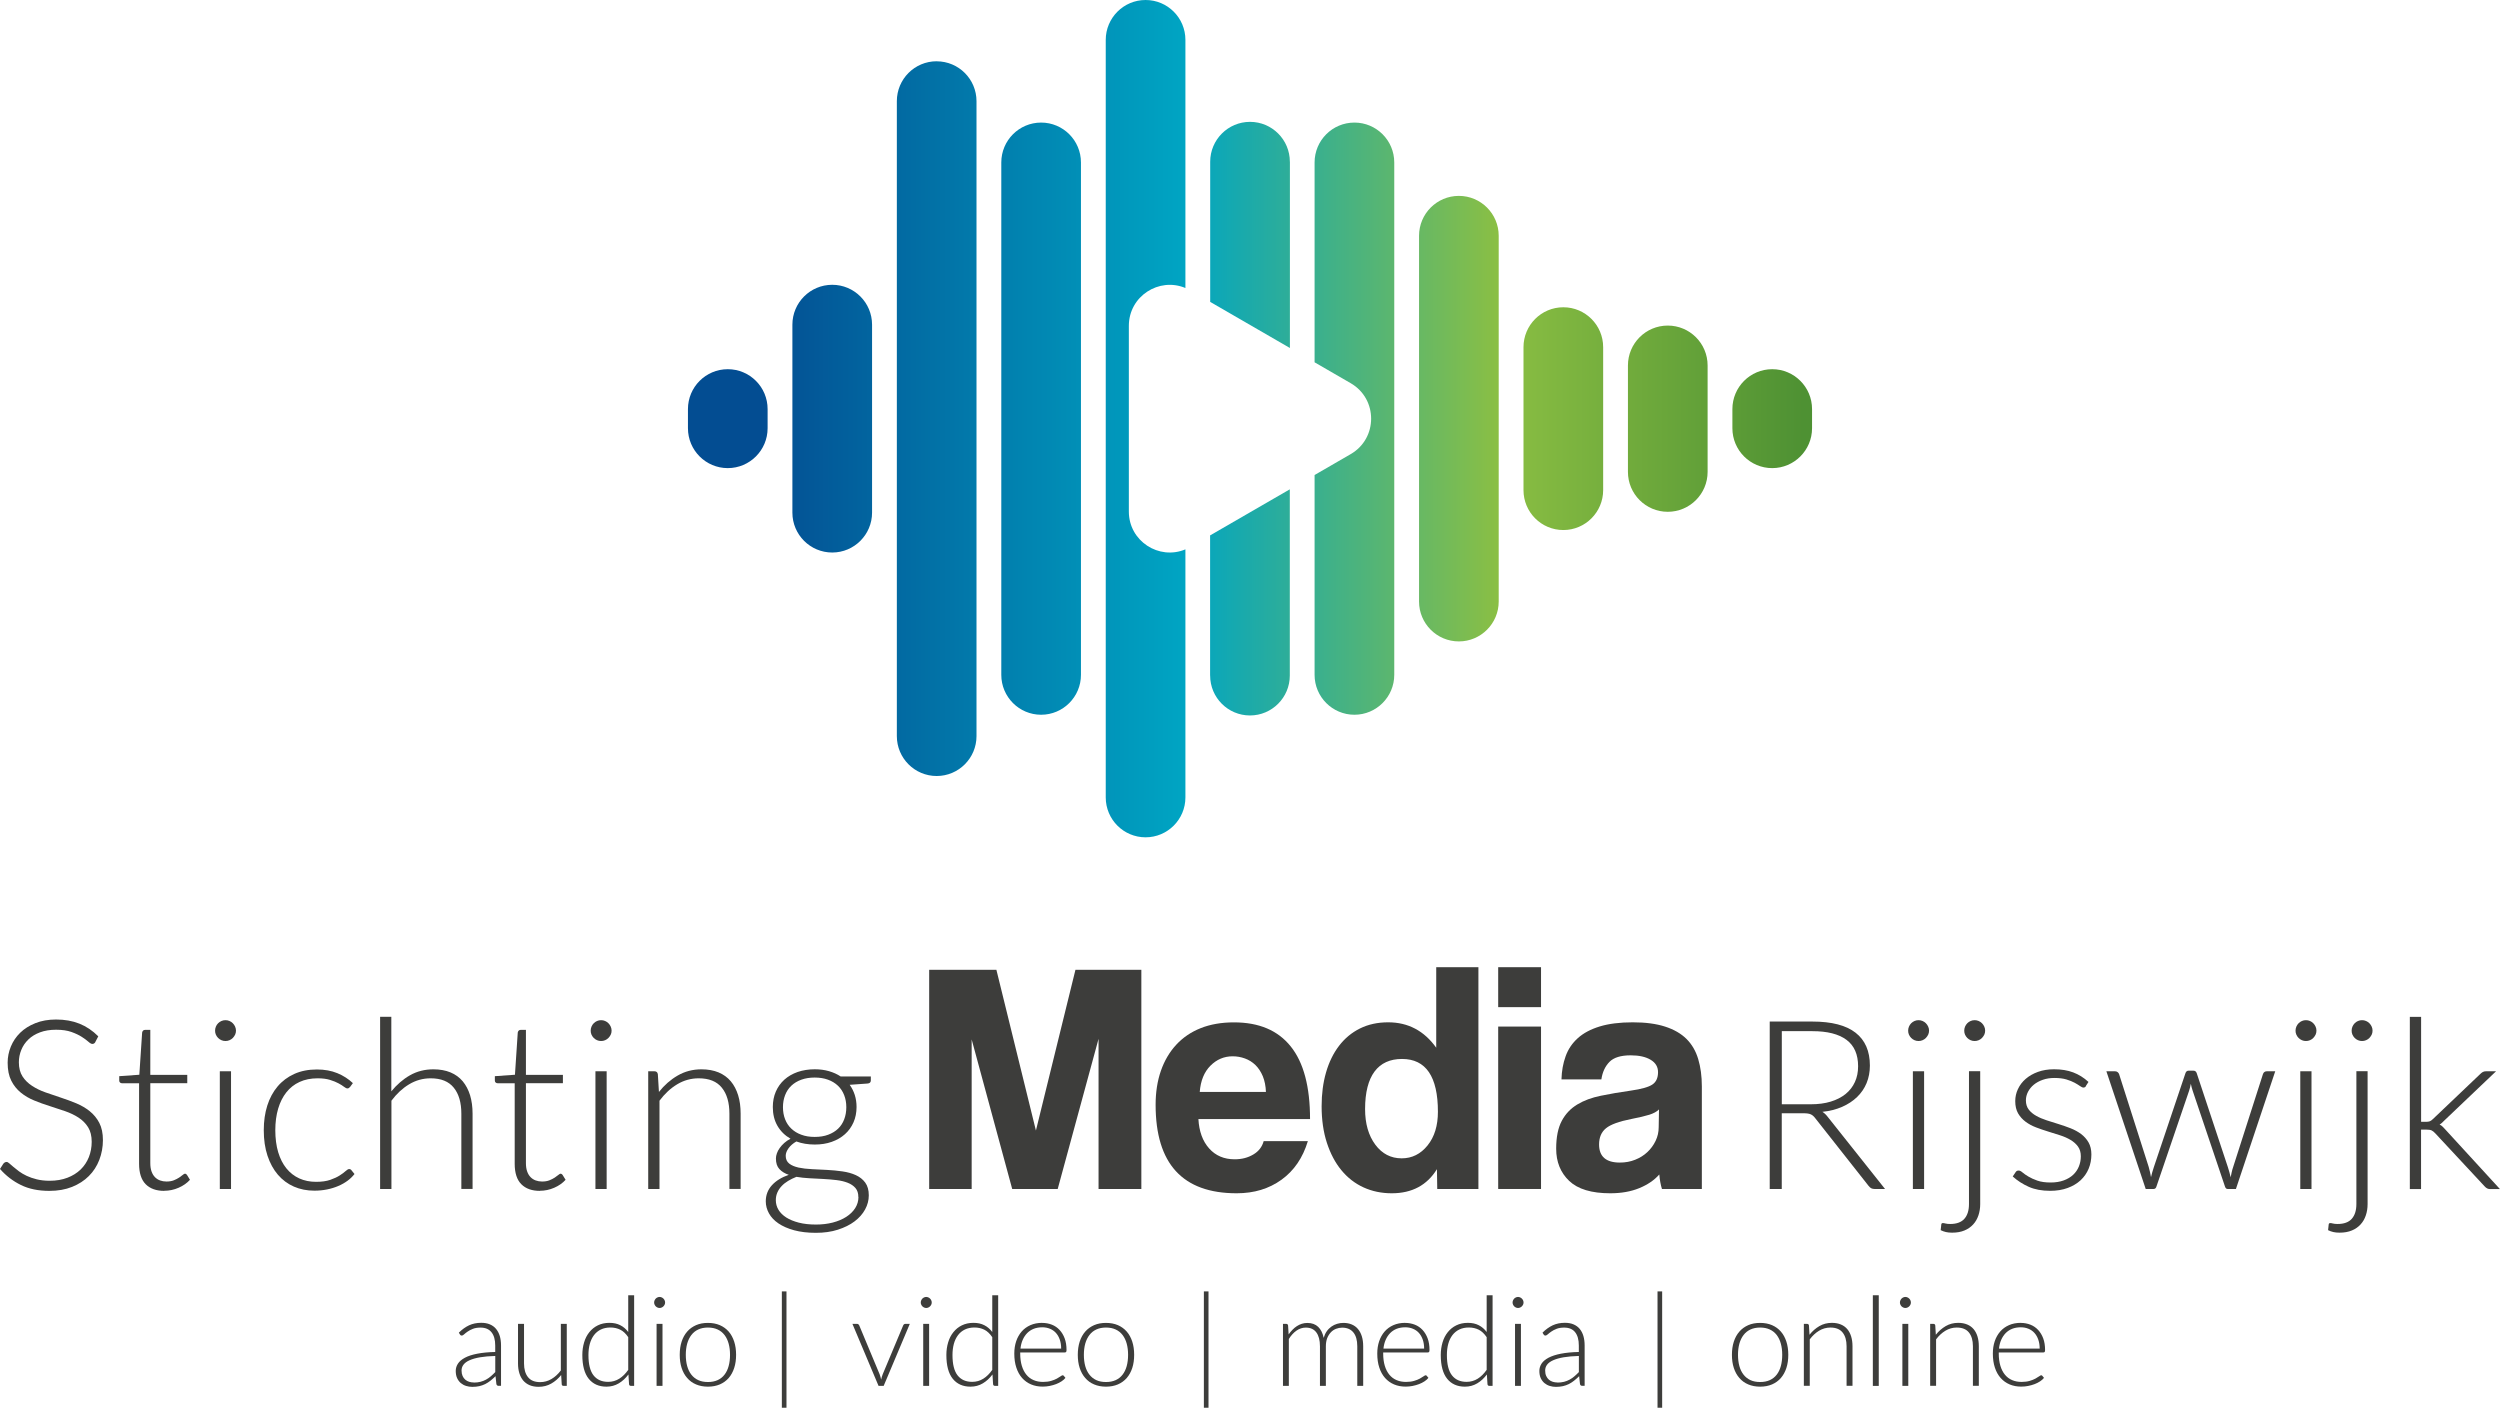 <?xml version="1.0"?>
<svg xmlns="http://www.w3.org/2000/svg" width="206" height="116" viewBox="0 0 206 116" fill="none">
<g clip-path="url(#clip0_2121_141)">
<path d="M68.576 23.467C66.76 23.467 65.293 24.94 65.293 26.755V42.24C65.293 44.058 66.764 45.528 68.576 45.528C70.387 45.528 71.858 44.054 71.858 42.24V26.755C71.858 24.936 70.387 23.467 68.576 23.467Z" fill="url(#paint0_linear_2121_141)"/>
<path d="M85.789 10.1C83.973 10.1 82.507 11.573 82.507 13.388V55.607C82.507 57.425 83.978 58.895 85.789 58.895C87.6 58.895 89.071 57.421 89.071 55.607V13.388C89.071 11.569 87.6 10.1 85.789 10.1Z" fill="url(#paint1_linear_2121_141)"/>
<path d="M99.716 55.666C99.716 57.484 101.187 58.954 102.998 58.954C104.809 58.954 106.28 57.48 106.28 55.666V40.32L99.712 44.117V55.666H99.716Z" fill="url(#paint2_linear_2121_141)"/>
<path d="M106.284 13.329C106.284 11.51 104.813 10.041 103.002 10.041C101.191 10.041 99.72 11.514 99.72 13.329V24.877L106.288 28.675V13.329H106.284Z" fill="url(#paint3_linear_2121_141)"/>
<path d="M93.017 42.151V26.848C93.017 24.402 95.509 22.819 97.678 23.732V3.288C97.678 1.469 96.207 0 94.395 0C92.584 0 91.113 1.474 91.113 3.288V65.707C91.113 67.525 92.584 68.995 94.395 68.995C96.207 68.995 97.678 67.521 97.678 65.707V45.267C95.509 46.18 93.017 44.597 93.017 42.151Z" fill="url(#paint4_linear_2121_141)"/>
<path d="M77.182 5.048C75.367 5.048 73.9 6.521 73.9 8.336V60.654C73.9 62.473 75.371 63.943 77.182 63.943C78.993 63.943 80.464 62.469 80.464 60.654V8.34C80.464 6.521 78.993 5.052 77.182 5.052V5.048Z" fill="url(#paint5_linear_2121_141)"/>
<path d="M111.605 10.1C109.789 10.1 108.322 11.573 108.322 13.388V29.854L111.298 31.576C113.542 32.872 113.542 36.122 111.298 37.419L108.322 39.141V55.607C108.322 57.425 109.793 58.895 111.605 58.895C113.416 58.895 114.887 57.421 114.887 55.607V13.388C114.887 11.569 113.416 10.1 111.605 10.1Z" fill="url(#paint6_linear_2121_141)"/>
<path d="M120.211 16.141C118.396 16.141 116.929 17.615 116.929 19.43V49.565C116.929 51.384 118.4 52.853 120.211 52.853C122.022 52.853 123.493 51.38 123.493 49.565V19.43C123.493 17.611 122.022 16.141 120.211 16.141Z" fill="url(#paint7_linear_2121_141)"/>
<path d="M128.818 25.319C127.002 25.319 125.536 26.793 125.536 28.607V40.387C125.536 42.206 127.007 43.675 128.818 43.675C130.629 43.675 132.1 42.202 132.1 40.387V28.607C132.1 26.789 130.629 25.319 128.818 25.319Z" fill="url(#paint8_linear_2121_141)"/>
<path d="M137.424 26.827C135.609 26.827 134.142 28.3 134.142 30.115V38.884C134.142 40.703 135.613 42.172 137.424 42.172C139.236 42.172 140.707 40.699 140.707 38.884V30.115C140.707 28.296 139.236 26.827 137.424 26.827Z" fill="url(#paint9_linear_2121_141)"/>
<path d="M146.031 30.422C144.216 30.422 142.749 31.895 142.749 33.71V35.285C142.749 37.103 144.22 38.573 146.031 38.573C147.842 38.573 149.313 37.099 149.313 35.285V33.71C149.313 31.891 147.842 30.422 146.031 30.422Z" fill="url(#paint10_linear_2121_141)"/>
<path d="M59.969 30.422C58.154 30.422 56.687 31.895 56.687 33.71V35.285C56.687 37.103 58.158 38.573 59.969 38.573C61.78 38.573 63.251 37.099 63.251 35.285V33.71C63.251 31.891 61.78 30.422 59.969 30.422Z" fill="url(#paint11_linear_2121_141)"/>
<path d="M7.863 85.856C7.804 85.965 7.72 86.02 7.611 86.02C7.527 86.02 7.417 85.961 7.283 85.839C7.148 85.717 6.968 85.587 6.741 85.439C6.514 85.292 6.228 85.157 5.888 85.035C5.547 84.913 5.123 84.85 4.623 84.85C4.123 84.85 3.681 84.921 3.299 85.064C2.917 85.208 2.597 85.401 2.341 85.65C2.084 85.898 1.887 86.184 1.757 86.508C1.622 86.833 1.555 87.174 1.555 87.531C1.555 87.999 1.656 88.386 1.853 88.694C2.051 89.001 2.311 89.258 2.639 89.472C2.967 89.687 3.333 89.868 3.744 90.011C4.156 90.159 4.581 90.302 5.018 90.445C5.455 90.588 5.875 90.744 6.291 90.916C6.703 91.089 7.073 91.304 7.396 91.565C7.72 91.826 7.985 92.146 8.182 92.525C8.38 92.904 8.481 93.379 8.481 93.944C8.481 94.508 8.38 95.067 8.182 95.577C7.985 96.086 7.699 96.533 7.321 96.907C6.942 97.286 6.484 97.581 5.938 97.8C5.392 98.019 4.77 98.128 4.068 98.128C3.16 98.128 2.379 97.968 1.723 97.644C1.067 97.324 0.492 96.882 0 96.322L0.273 95.893C0.353 95.796 0.441 95.745 0.546 95.745C0.605 95.745 0.681 95.783 0.769 95.863C0.857 95.943 0.971 96.036 1.101 96.15C1.231 96.263 1.387 96.385 1.568 96.52C1.748 96.655 1.963 96.777 2.202 96.891C2.442 97.004 2.719 97.101 3.03 97.177C3.341 97.253 3.694 97.295 4.093 97.295C4.64 97.295 5.127 97.21 5.556 97.046C5.984 96.882 6.346 96.655 6.644 96.368C6.938 96.082 7.165 95.741 7.321 95.35C7.476 94.958 7.556 94.537 7.556 94.087C7.556 93.598 7.455 93.198 7.258 92.882C7.06 92.567 6.8 92.306 6.472 92.091C6.148 91.88 5.778 91.704 5.367 91.561C4.955 91.417 4.53 91.278 4.093 91.139C3.656 91.005 3.232 90.849 2.82 90.681C2.408 90.512 2.038 90.297 1.715 90.032C1.391 89.767 1.126 89.443 0.929 89.047C0.731 88.656 0.63 88.163 0.63 87.569C0.63 87.106 0.719 86.664 0.895 86.235C1.072 85.805 1.328 85.427 1.664 85.098C2 84.77 2.421 84.504 2.917 84.307C3.412 84.109 3.98 84.008 4.618 84.008C5.333 84.008 5.976 84.121 6.543 84.349C7.111 84.576 7.632 84.925 8.098 85.393L7.863 85.843V85.856Z" fill="#3D3D3B"/>
<path d="M13.536 98.128C12.88 98.128 12.372 97.947 12.006 97.581C11.645 97.219 11.46 96.655 11.46 95.893V89.262H10.069C9.998 89.262 9.939 89.241 9.893 89.203C9.846 89.165 9.825 89.11 9.825 89.039V88.677L11.481 88.559L11.712 85.085C11.721 85.026 11.742 84.976 11.784 84.93C11.826 84.883 11.88 84.862 11.952 84.862H12.385V88.567H15.431V89.258H12.385V95.838C12.385 96.103 12.418 96.335 12.486 96.524C12.553 96.718 12.649 96.874 12.767 96.996C12.889 97.118 13.028 97.21 13.191 97.269C13.355 97.328 13.528 97.358 13.717 97.358C13.952 97.358 14.15 97.324 14.322 97.257C14.49 97.189 14.637 97.114 14.759 97.034C14.881 96.954 14.982 96.878 15.062 96.811C15.141 96.743 15.2 96.71 15.246 96.71C15.297 96.71 15.351 96.743 15.402 96.806L15.654 97.215C15.406 97.488 15.095 97.707 14.717 97.871C14.339 98.036 13.944 98.12 13.536 98.12V98.128Z" fill="#3D3D3B"/>
<path d="M19.445 84.93C19.445 85.048 19.419 85.157 19.373 85.258C19.323 85.359 19.26 85.448 19.184 85.528C19.104 85.608 19.016 85.666 18.911 85.713C18.806 85.759 18.697 85.78 18.579 85.78C18.461 85.78 18.352 85.759 18.247 85.713C18.142 85.666 18.054 85.608 17.974 85.528C17.894 85.448 17.835 85.359 17.789 85.258C17.743 85.157 17.722 85.048 17.722 84.93C17.722 84.812 17.743 84.702 17.789 84.593C17.835 84.483 17.894 84.395 17.974 84.315C18.054 84.235 18.142 84.176 18.247 84.13C18.352 84.084 18.461 84.062 18.579 84.062C18.697 84.062 18.806 84.084 18.911 84.13C19.016 84.176 19.104 84.235 19.184 84.315C19.264 84.395 19.327 84.488 19.373 84.593C19.419 84.698 19.445 84.812 19.445 84.93ZM19.037 88.272V97.972H18.113V88.272H19.037Z" fill="#3D3D3B"/>
<path d="M28.837 89.569C28.804 89.603 28.774 89.628 28.745 89.653C28.715 89.674 28.673 89.687 28.623 89.687C28.56 89.687 28.467 89.645 28.354 89.557C28.241 89.468 28.089 89.371 27.9 89.27C27.711 89.165 27.476 89.072 27.194 88.984C26.913 88.896 26.568 88.853 26.169 88.853C25.61 88.853 25.114 88.954 24.685 89.152C24.252 89.35 23.891 89.637 23.597 90.007C23.303 90.377 23.076 90.828 22.92 91.354C22.765 91.88 22.685 92.474 22.685 93.131C22.685 93.788 22.765 94.419 22.924 94.945C23.084 95.472 23.307 95.914 23.601 96.276C23.895 96.638 24.248 96.912 24.66 97.101C25.076 97.29 25.534 97.383 26.043 97.383C26.509 97.383 26.9 97.328 27.215 97.219C27.53 97.109 27.791 96.987 27.992 96.857C28.198 96.726 28.358 96.608 28.48 96.495C28.602 96.385 28.694 96.331 28.766 96.331C28.85 96.331 28.917 96.364 28.959 96.427L29.211 96.739C29.06 96.933 28.875 97.118 28.648 97.286C28.421 97.455 28.165 97.602 27.879 97.724C27.593 97.846 27.282 97.943 26.95 98.01C26.614 98.078 26.265 98.111 25.904 98.111C25.286 98.111 24.723 97.998 24.215 97.775C23.706 97.552 23.269 97.227 22.899 96.798C22.534 96.373 22.248 95.851 22.042 95.232C21.836 94.613 21.735 93.914 21.735 93.127C21.735 92.386 21.832 91.708 22.025 91.097C22.218 90.487 22.504 89.961 22.878 89.519C23.252 89.077 23.71 88.736 24.252 88.491C24.794 88.247 25.416 88.125 26.114 88.125C26.744 88.125 27.303 88.226 27.795 88.428C28.287 88.63 28.711 88.904 29.077 89.249L28.833 89.582L28.837 89.569Z" fill="#3D3D3B"/>
<path d="M31.321 97.972V83.785H32.245V89.927C32.695 89.376 33.204 88.933 33.779 88.605C34.355 88.277 34.998 88.112 35.712 88.112C36.246 88.112 36.713 88.197 37.12 88.365C37.524 88.534 37.86 88.778 38.129 89.098C38.394 89.418 38.595 89.801 38.734 90.247C38.868 90.698 38.94 91.203 38.94 91.767V97.968H38.015V91.767C38.015 90.858 37.809 90.142 37.393 89.628C36.977 89.11 36.343 88.853 35.486 88.853C34.851 88.853 34.258 89.018 33.712 89.346C33.166 89.674 32.682 90.125 32.254 90.698V97.972H31.329H31.321Z" fill="#3D3D3B"/>
<path d="M44.487 98.128C43.832 98.128 43.323 97.947 42.958 97.581C42.596 97.219 42.411 96.655 42.411 95.893V89.262H41.02C40.949 89.262 40.89 89.241 40.844 89.203C40.797 89.165 40.776 89.11 40.776 89.039V88.677L42.432 88.559L42.663 85.085C42.672 85.026 42.693 84.976 42.735 84.93C42.777 84.883 42.831 84.862 42.903 84.862H43.336V88.567H46.383V89.258H43.336V95.838C43.336 96.103 43.369 96.335 43.437 96.524C43.504 96.718 43.6 96.874 43.718 96.996C43.84 97.118 43.979 97.21 44.143 97.269C44.306 97.328 44.479 97.358 44.668 97.358C44.903 97.358 45.101 97.324 45.273 97.257C45.441 97.189 45.588 97.114 45.71 97.034C45.832 96.954 45.933 96.878 46.013 96.811C46.093 96.743 46.151 96.71 46.198 96.71C46.248 96.71 46.303 96.743 46.353 96.806L46.605 97.215C46.357 97.488 46.046 97.707 45.668 97.871C45.29 98.036 44.895 98.12 44.487 98.12V98.128Z" fill="#3D3D3B"/>
<path d="M50.396 84.93C50.396 85.048 50.371 85.157 50.324 85.258C50.274 85.359 50.211 85.448 50.135 85.528C50.055 85.608 49.967 85.666 49.862 85.713C49.757 85.759 49.648 85.78 49.53 85.78C49.412 85.78 49.303 85.759 49.198 85.713C49.093 85.666 49.005 85.608 48.925 85.528C48.845 85.448 48.786 85.359 48.74 85.258C48.694 85.157 48.673 85.048 48.673 84.93C48.673 84.812 48.694 84.702 48.74 84.593C48.786 84.483 48.845 84.395 48.925 84.315C49.005 84.235 49.093 84.176 49.198 84.13C49.303 84.084 49.412 84.062 49.53 84.062C49.648 84.062 49.757 84.084 49.862 84.13C49.967 84.176 50.055 84.235 50.135 84.315C50.215 84.395 50.278 84.488 50.324 84.593C50.371 84.698 50.396 84.812 50.396 84.93ZM49.988 88.272V97.972H49.064V88.272H49.988Z" fill="#3D3D3B"/>
<path d="M53.413 97.972V88.272H53.917C54.086 88.272 54.182 88.353 54.207 88.517L54.296 89.978C54.737 89.418 55.25 88.967 55.838 88.626C56.426 88.285 57.078 88.112 57.8 88.112C58.334 88.112 58.801 88.197 59.208 88.365C59.612 88.534 59.948 88.778 60.217 89.098C60.486 89.418 60.683 89.801 60.822 90.247C60.961 90.693 61.028 91.203 61.028 91.767V97.968H60.103V91.767C60.103 90.858 59.898 90.142 59.481 89.628C59.066 89.11 58.431 88.853 57.574 88.853C56.939 88.853 56.346 89.018 55.8 89.346C55.254 89.674 54.771 90.125 54.342 90.698V97.972H53.417H53.413Z" fill="#3D3D3B"/>
<path d="M67.134 88.108C67.554 88.108 67.945 88.159 68.307 88.264C68.668 88.369 68.987 88.513 69.273 88.702H71.757V89.022C71.757 89.186 71.664 89.27 71.484 89.283L70.013 89.388C70.194 89.637 70.332 89.914 70.433 90.222C70.53 90.529 70.58 90.862 70.58 91.211C70.58 91.678 70.496 92.104 70.328 92.483C70.16 92.862 69.925 93.19 69.622 93.459C69.32 93.729 68.958 93.939 68.538 94.087C68.118 94.238 67.647 94.31 67.138 94.31C66.579 94.31 66.075 94.225 65.621 94.057C65.348 94.213 65.134 94.398 64.978 94.613C64.823 94.828 64.743 95.034 64.743 95.236C64.743 95.514 64.84 95.728 65.033 95.88C65.226 96.032 65.487 96.137 65.806 96.209C66.126 96.276 66.495 96.322 66.907 96.339C67.319 96.36 67.739 96.381 68.164 96.402C68.588 96.423 69.008 96.465 69.42 96.524C69.832 96.583 70.198 96.684 70.521 96.832C70.841 96.979 71.101 97.181 71.295 97.446C71.488 97.712 71.589 98.061 71.589 98.495C71.589 98.899 71.488 99.286 71.286 99.656C71.085 100.027 70.794 100.355 70.416 100.642C70.038 100.928 69.576 101.155 69.038 101.328C68.5 101.501 67.895 101.585 67.227 101.585C66.558 101.585 65.949 101.513 65.436 101.374C64.924 101.235 64.495 101.046 64.146 100.81C63.797 100.574 63.537 100.296 63.365 99.985C63.192 99.673 63.1 99.341 63.1 98.991C63.1 98.478 63.268 98.036 63.604 97.665C63.94 97.295 64.407 97.008 64.995 96.806C64.671 96.697 64.411 96.537 64.222 96.331C64.029 96.124 63.936 95.834 63.936 95.463C63.936 95.329 63.961 95.185 64.016 95.034C64.066 94.886 64.146 94.735 64.251 94.592C64.356 94.449 64.478 94.305 64.625 94.179C64.772 94.049 64.941 93.931 65.138 93.83C64.676 93.564 64.319 93.211 64.062 92.769C63.806 92.327 63.68 91.809 63.68 91.219C63.68 90.752 63.764 90.327 63.928 89.948C64.092 89.569 64.327 89.241 64.629 88.967C64.932 88.694 65.298 88.483 65.726 88.331C66.155 88.184 66.63 88.108 67.147 88.108H67.134ZM70.727 98.629C70.727 98.322 70.647 98.078 70.488 97.892C70.328 97.707 70.118 97.564 69.849 97.459C69.58 97.354 69.277 97.282 68.929 97.24C68.58 97.198 68.218 97.168 67.84 97.147C67.462 97.126 67.08 97.109 66.697 97.088C66.315 97.067 65.957 97.029 65.626 96.971C65.378 97.067 65.151 97.181 64.941 97.307C64.73 97.434 64.55 97.577 64.403 97.737C64.251 97.897 64.138 98.069 64.054 98.263C63.97 98.457 63.928 98.663 63.928 98.89C63.928 99.177 63.999 99.442 64.146 99.686C64.293 99.93 64.508 100.141 64.789 100.322C65.071 100.499 65.415 100.642 65.827 100.747C66.235 100.852 66.706 100.903 67.239 100.903C67.731 100.903 68.193 100.848 68.618 100.739C69.042 100.629 69.412 100.473 69.727 100.271C70.042 100.069 70.29 99.829 70.467 99.551C70.643 99.273 70.736 98.966 70.736 98.633L70.727 98.629ZM67.134 93.682C67.55 93.682 67.92 93.624 68.244 93.501C68.567 93.379 68.84 93.215 69.063 93C69.286 92.786 69.45 92.529 69.563 92.23C69.677 91.931 69.736 91.598 69.736 91.236C69.736 90.874 69.677 90.537 69.559 90.239C69.441 89.936 69.273 89.679 69.046 89.464C68.819 89.249 68.55 89.085 68.227 88.967C67.907 88.849 67.542 88.79 67.13 88.79C66.718 88.79 66.353 88.849 66.029 88.967C65.705 89.085 65.432 89.249 65.205 89.464C64.978 89.679 64.81 89.936 64.693 90.239C64.575 90.542 64.516 90.874 64.516 91.236C64.516 91.598 64.575 91.931 64.693 92.23C64.81 92.529 64.978 92.786 65.205 93C65.432 93.215 65.701 93.383 66.029 93.501C66.353 93.624 66.718 93.682 67.13 93.682H67.134Z" fill="#3D3D3B"/>
<path d="M90.521 97.972V85.599L87.155 97.972H83.406L80.065 85.65V97.972H76.564V79.911H82.103L85.36 93.156L88.617 79.911H94.047V97.972H90.517H90.521Z" fill="#3D3D3B"/>
<path d="M98.749 92.209C98.804 93.224 99.098 94.032 99.632 94.63C100.165 95.228 100.867 95.526 101.737 95.526C102.317 95.526 102.826 95.396 103.271 95.131C103.717 94.87 103.998 94.499 104.128 94.028H107.768C107.352 95.404 106.629 96.465 105.595 97.21C104.561 97.956 103.334 98.326 101.901 98.326C97.451 98.326 95.223 95.897 95.223 91.038C95.223 90.007 95.366 89.072 95.656 88.239C95.946 87.405 96.366 86.689 96.917 86.092C97.468 85.494 98.144 85.035 98.938 84.719C99.733 84.403 100.649 84.243 101.678 84.243C103.742 84.243 105.301 84.904 106.36 86.231C107.419 87.553 107.948 89.548 107.948 92.213H98.745L98.749 92.209ZM104.313 89.978C104.296 89.489 104.208 89.056 104.057 88.685C103.901 88.315 103.7 88.007 103.448 87.759C103.195 87.515 102.905 87.334 102.578 87.216C102.25 87.098 101.918 87.039 101.573 87.039C100.867 87.039 100.258 87.296 99.741 87.814C99.224 88.331 98.93 89.051 98.859 89.978H104.317H104.313Z" fill="#3D3D3B"/>
<path d="M118.429 97.972L118.404 96.339C117.589 97.661 116.349 98.326 114.685 98.326C113.832 98.326 113.054 98.162 112.348 97.838C111.642 97.514 111.037 97.042 110.529 96.423C110.02 95.808 109.625 95.055 109.335 94.167C109.045 93.278 108.902 92.272 108.902 91.148C108.902 90.133 109.024 89.203 109.268 88.361C109.512 87.519 109.869 86.786 110.34 86.172C110.81 85.557 111.386 85.081 112.063 84.745C112.743 84.408 113.517 84.239 114.382 84.239C116.03 84.239 117.349 84.938 118.345 86.332V79.697H121.821V97.972H118.425H118.429ZM115.5 95.447C116.349 95.447 117.059 95.093 117.631 94.385C118.202 93.678 118.484 92.752 118.484 91.611C118.484 88.71 117.496 87.258 115.525 87.258C113.554 87.258 112.483 88.635 112.483 91.392C112.483 92.588 112.764 93.564 113.323 94.318C113.882 95.072 114.609 95.447 115.496 95.447H115.5Z" fill="#3D3D3B"/>
<path d="M123.451 82.989V79.697H126.981V82.989H123.451ZM123.451 97.972V84.589H126.981V97.972H123.451Z" fill="#3D3D3B"/>
<path d="M136.945 97.972C136.836 97.627 136.765 97.227 136.727 96.777C136.311 97.248 135.76 97.623 135.071 97.905C134.382 98.187 133.588 98.326 132.68 98.326C131.142 98.326 130.015 97.985 129.301 97.307C128.587 96.625 128.229 95.741 128.229 94.655C128.229 93.695 128.385 92.929 128.692 92.356C128.998 91.784 129.423 91.337 129.969 91.009C130.511 90.681 131.159 90.441 131.911 90.289C132.663 90.133 133.482 89.994 134.369 89.868C135.256 89.742 135.853 89.573 136.159 89.363C136.466 89.157 136.622 88.816 136.622 88.344C136.622 87.91 136.42 87.569 136.012 87.325C135.605 87.081 135.058 86.959 134.369 86.959C133.554 86.959 132.97 87.14 132.617 87.502C132.264 87.864 132.041 88.344 131.953 88.942H128.666C128.683 88.251 128.797 87.62 129.007 87.039C129.213 86.458 129.549 85.961 130.011 85.544C130.474 85.128 131.074 84.808 131.818 84.58C132.562 84.353 133.466 84.239 134.533 84.239C135.601 84.239 136.475 84.357 137.206 84.593C137.937 84.829 138.525 85.17 138.971 85.612C139.416 86.058 139.736 86.609 139.933 87.27C140.131 87.931 140.232 88.681 140.232 89.514V97.972H136.945ZM136.702 91.417C136.521 91.599 136.256 91.742 135.916 91.851C135.571 91.96 135.075 92.078 134.424 92.205C133.411 92.403 132.713 92.659 132.335 92.967C131.957 93.274 131.764 93.72 131.764 94.301C131.764 95.299 132.335 95.796 133.474 95.796C133.928 95.796 134.348 95.72 134.735 95.564C135.126 95.409 135.458 95.202 135.739 94.937C136.021 94.676 136.248 94.365 136.42 94.011C136.592 93.657 136.676 93.282 136.676 92.882L136.702 91.413V91.417Z" fill="#3D3D3B"/>
<path d="M146.817 91.733V97.972H145.825V84.176H149.338C150.927 84.176 152.116 84.483 152.902 85.098C153.688 85.713 154.079 86.614 154.079 87.805C154.079 88.331 153.986 88.811 153.806 89.249C153.625 89.683 153.364 90.066 153.024 90.394C152.683 90.723 152.272 90.992 151.793 91.203C151.313 91.413 150.771 91.552 150.166 91.615C150.322 91.712 150.46 91.843 150.586 92.007L155.327 97.972H154.461C154.356 97.972 154.268 97.951 154.192 97.914C154.117 97.876 154.045 97.808 153.974 97.72L149.565 92.125C149.456 91.982 149.338 91.88 149.208 91.822C149.082 91.763 148.884 91.733 148.62 91.733H146.821H146.817ZM146.817 90.992H149.212C149.822 90.992 150.368 90.921 150.851 90.773C151.334 90.626 151.742 90.415 152.078 90.146C152.415 89.872 152.667 89.544 152.843 89.161C153.02 88.778 153.108 88.344 153.108 87.864C153.108 86.883 152.789 86.155 152.146 85.679C151.503 85.203 150.57 84.968 149.343 84.968H146.821V90.992H146.817Z" fill="#3D3D3B"/>
<path d="M158.954 84.93C158.954 85.048 158.928 85.157 158.882 85.258C158.832 85.359 158.769 85.448 158.693 85.528C158.617 85.608 158.525 85.666 158.42 85.713C158.315 85.759 158.206 85.78 158.088 85.78C157.97 85.78 157.861 85.759 157.756 85.713C157.651 85.666 157.563 85.608 157.483 85.528C157.403 85.448 157.344 85.359 157.298 85.258C157.252 85.157 157.231 85.048 157.231 84.93C157.231 84.812 157.252 84.702 157.298 84.593C157.344 84.488 157.403 84.395 157.483 84.315C157.563 84.235 157.651 84.176 157.756 84.13C157.861 84.084 157.97 84.062 158.088 84.062C158.206 84.062 158.315 84.084 158.42 84.13C158.525 84.176 158.613 84.235 158.693 84.315C158.773 84.395 158.836 84.488 158.882 84.593C158.933 84.698 158.954 84.812 158.954 84.93ZM158.546 88.272V97.972H157.621V88.272H158.546Z" fill="#3D3D3B"/>
<path d="M163.169 88.272V99.215C163.169 99.551 163.118 99.863 163.022 100.149C162.925 100.435 162.782 100.684 162.589 100.894C162.395 101.105 162.156 101.273 161.87 101.391C161.58 101.513 161.244 101.572 160.853 101.572C160.664 101.572 160.496 101.555 160.349 101.522C160.202 101.488 160.055 101.437 159.912 101.366L159.962 100.898C159.971 100.818 160.013 100.781 160.097 100.781C160.147 100.781 160.223 100.793 160.315 100.818C160.408 100.844 160.538 100.856 160.698 100.856C161.223 100.856 161.614 100.713 161.866 100.427C162.118 100.141 162.244 99.737 162.244 99.21V88.268H163.169V88.272ZM163.576 84.93C163.576 85.048 163.551 85.157 163.505 85.258C163.454 85.359 163.391 85.448 163.316 85.528C163.24 85.608 163.148 85.666 163.043 85.713C162.937 85.759 162.828 85.78 162.711 85.78C162.593 85.78 162.484 85.759 162.379 85.713C162.273 85.666 162.185 85.608 162.105 85.528C162.026 85.448 161.967 85.359 161.92 85.258C161.874 85.157 161.853 85.048 161.853 84.93C161.853 84.812 161.874 84.702 161.92 84.593C161.967 84.488 162.026 84.395 162.105 84.315C162.185 84.235 162.273 84.176 162.379 84.13C162.484 84.084 162.593 84.062 162.711 84.062C162.828 84.062 162.937 84.084 163.043 84.13C163.148 84.176 163.236 84.235 163.316 84.315C163.396 84.395 163.459 84.488 163.505 84.593C163.555 84.698 163.576 84.812 163.576 84.93Z" fill="#3D3D3B"/>
<path d="M171.889 89.481C171.842 89.573 171.771 89.615 171.674 89.615C171.603 89.615 171.51 89.573 171.397 89.493C171.284 89.413 171.136 89.321 170.952 89.22C170.767 89.119 170.54 89.03 170.271 88.946C170.002 88.866 169.674 88.824 169.283 88.824C168.934 88.824 168.615 88.874 168.325 88.976C168.035 89.077 167.791 89.211 167.585 89.38C167.379 89.548 167.224 89.746 167.106 89.969C166.993 90.192 166.934 90.428 166.934 90.672C166.934 90.975 167.014 91.228 167.169 91.43C167.325 91.632 167.531 91.805 167.783 91.944C168.035 92.087 168.321 92.209 168.644 92.314C168.968 92.419 169.296 92.52 169.632 92.626C169.968 92.731 170.3 92.845 170.62 92.971C170.939 93.097 171.229 93.257 171.481 93.442C171.733 93.632 171.939 93.864 172.095 94.133C172.25 94.407 172.33 94.739 172.33 95.126C172.33 95.547 172.254 95.943 172.103 96.305C171.952 96.667 171.729 96.983 171.443 97.253C171.153 97.518 170.8 97.733 170.376 97.888C169.956 98.044 169.472 98.124 168.934 98.124C168.254 98.124 167.665 98.015 167.174 97.796C166.682 97.577 166.241 97.295 165.85 96.941L166.072 96.608C166.106 96.558 166.14 96.516 166.178 96.49C166.215 96.465 166.27 96.453 166.341 96.453C166.426 96.453 166.531 96.503 166.652 96.608C166.774 96.714 166.934 96.823 167.136 96.945C167.333 97.067 167.581 97.177 167.875 97.282C168.17 97.387 168.535 97.438 168.972 97.438C169.38 97.438 169.741 97.379 170.052 97.265C170.363 97.151 170.624 96.996 170.83 96.802C171.036 96.608 171.195 96.377 171.3 96.116C171.405 95.855 171.46 95.577 171.46 95.282C171.46 94.958 171.38 94.689 171.225 94.474C171.069 94.259 170.863 94.078 170.611 93.927C170.359 93.779 170.069 93.649 169.75 93.548C169.43 93.447 169.098 93.341 168.758 93.236C168.417 93.131 168.085 93.017 167.766 92.895C167.447 92.773 167.157 92.617 166.905 92.428C166.652 92.238 166.447 92.011 166.291 91.742C166.136 91.472 166.056 91.135 166.056 90.731C166.056 90.386 166.131 90.053 166.278 89.738C166.43 89.418 166.64 89.14 166.917 88.9C167.195 88.66 167.531 88.466 167.926 88.323C168.321 88.18 168.766 88.108 169.258 88.108C169.851 88.108 170.372 88.192 170.83 88.365C171.288 88.538 171.708 88.799 172.09 89.152L171.884 89.472L171.889 89.481Z" fill="#3D3D3B"/>
<path d="M173.561 88.272H174.271C174.364 88.272 174.435 88.298 174.494 88.344C174.553 88.395 174.591 88.445 174.612 88.504L177.054 96.158C177.1 96.309 177.133 96.453 177.163 96.587C177.188 96.722 177.213 96.861 177.243 96.996C177.276 96.861 177.31 96.722 177.348 96.587C177.386 96.453 177.432 96.309 177.482 96.158L180.079 88.437C180.126 88.293 180.214 88.222 180.352 88.222H180.731C180.874 88.222 180.966 88.293 181.012 88.437L183.572 96.158C183.668 96.453 183.748 96.735 183.807 97.008C183.832 96.874 183.861 96.735 183.891 96.596C183.92 96.457 183.962 96.309 184.013 96.162L186.467 88.508C186.517 88.353 186.631 88.272 186.799 88.272H187.48L184.24 97.972H183.559C183.454 97.972 183.382 97.905 183.336 97.766L180.68 89.889C180.647 89.792 180.617 89.695 180.592 89.599C180.567 89.502 180.542 89.405 180.525 89.304C180.504 89.401 180.483 89.498 180.462 89.599C180.441 89.695 180.411 89.792 180.378 89.889L177.692 97.766C177.654 97.901 177.575 97.972 177.457 97.972H176.806L173.565 88.272H173.561Z" fill="#3D3D3B"/>
<path d="M190.875 84.93C190.875 85.048 190.85 85.157 190.804 85.258C190.754 85.359 190.69 85.448 190.615 85.528C190.539 85.608 190.447 85.666 190.342 85.713C190.237 85.759 190.127 85.78 190.01 85.78C189.892 85.78 189.783 85.759 189.678 85.713C189.573 85.666 189.484 85.608 189.405 85.528C189.325 85.448 189.266 85.359 189.22 85.258C189.173 85.157 189.152 85.048 189.152 84.93C189.152 84.812 189.173 84.702 189.22 84.593C189.266 84.488 189.325 84.395 189.405 84.315C189.484 84.235 189.573 84.176 189.678 84.13C189.783 84.084 189.892 84.062 190.01 84.062C190.127 84.062 190.237 84.084 190.342 84.13C190.447 84.176 190.535 84.235 190.615 84.315C190.695 84.395 190.758 84.488 190.804 84.593C190.854 84.698 190.875 84.812 190.875 84.93ZM190.468 88.272V97.972H189.543V88.272H190.468Z" fill="#3D3D3B"/>
<path d="M195.09 88.272V99.215C195.09 99.551 195.04 99.863 194.943 100.149C194.847 100.435 194.704 100.684 194.511 100.894C194.317 101.105 194.078 101.273 193.792 101.391C193.502 101.513 193.166 101.572 192.775 101.572C192.586 101.572 192.418 101.555 192.271 101.522C192.124 101.488 191.976 101.437 191.834 101.366L191.884 100.898C191.892 100.818 191.934 100.781 192.018 100.781C192.069 100.781 192.145 100.793 192.237 100.818C192.329 100.844 192.46 100.856 192.619 100.856C193.145 100.856 193.536 100.713 193.788 100.427C194.04 100.141 194.166 99.737 194.166 99.21V88.268H195.09V88.272ZM195.498 84.93C195.498 85.048 195.473 85.157 195.427 85.258C195.376 85.359 195.313 85.448 195.238 85.528C195.162 85.608 195.069 85.666 194.964 85.713C194.859 85.759 194.75 85.78 194.632 85.78C194.515 85.78 194.405 85.759 194.3 85.713C194.195 85.666 194.107 85.608 194.027 85.528C193.947 85.448 193.889 85.359 193.842 85.258C193.796 85.157 193.775 85.048 193.775 84.93C193.775 84.812 193.796 84.702 193.842 84.593C193.889 84.488 193.947 84.395 194.027 84.315C194.107 84.235 194.195 84.176 194.3 84.13C194.405 84.084 194.515 84.062 194.632 84.062C194.75 84.062 194.859 84.084 194.964 84.13C195.069 84.176 195.158 84.235 195.238 84.315C195.317 84.395 195.38 84.488 195.427 84.593C195.477 84.698 195.498 84.812 195.498 84.93Z" fill="#3D3D3B"/>
<path d="M199.499 83.789V92.436H199.944C200.037 92.436 200.121 92.424 200.201 92.398C200.28 92.373 200.373 92.31 200.47 92.213L204.353 88.517C204.424 88.445 204.496 88.386 204.571 88.34C204.647 88.293 204.743 88.272 204.857 88.272H205.676L201.403 92.339C201.339 92.403 201.276 92.466 201.218 92.52C201.159 92.575 201.096 92.621 201.024 92.664C201.129 92.714 201.218 92.777 201.285 92.849C201.356 92.92 201.432 93 201.508 93.085L205.996 97.981H205.189C205.096 97.981 205.017 97.964 204.945 97.926C204.874 97.892 204.802 97.834 204.731 97.754L200.663 93.383C200.554 93.266 200.453 93.186 200.36 93.144C200.268 93.101 200.125 93.08 199.932 93.08H199.495V97.977H198.57V83.789H199.495H199.499Z" fill="#3D3D3B"/>
<path d="M41.092 114.194C40.991 114.194 40.928 114.148 40.903 114.051L40.831 113.398C40.692 113.533 40.554 113.659 40.415 113.769C40.276 113.878 40.133 113.971 39.982 114.047C39.831 114.122 39.671 114.177 39.495 114.219C39.322 114.257 39.129 114.278 38.919 114.278C38.747 114.278 38.574 114.253 38.41 114.202C38.246 114.152 38.099 114.072 37.973 113.967C37.847 113.861 37.746 113.727 37.667 113.558C37.591 113.394 37.553 113.192 37.553 112.96C37.553 112.746 37.616 112.544 37.738 112.358C37.86 112.173 38.053 112.013 38.314 111.874C38.574 111.735 38.91 111.626 39.322 111.546C39.734 111.466 40.23 111.415 40.806 111.403V110.868C40.806 110.396 40.705 110.034 40.499 109.778C40.293 109.521 39.995 109.394 39.596 109.394C39.347 109.394 39.142 109.428 38.969 109.495C38.797 109.563 38.65 109.639 38.532 109.723C38.415 109.807 38.314 109.879 38.242 109.95C38.171 110.022 38.104 110.051 38.053 110.051C37.986 110.051 37.935 110.022 37.898 109.959L37.809 109.811C38.074 109.546 38.356 109.344 38.65 109.205C38.944 109.07 39.276 108.999 39.65 108.999C39.923 108.999 40.163 109.041 40.369 109.129C40.575 109.218 40.743 109.34 40.877 109.504C41.012 109.668 41.113 109.862 41.184 110.093C41.251 110.325 41.285 110.582 41.285 110.864V114.19H41.092V114.194ZM39.041 113.924C39.238 113.924 39.419 113.903 39.587 113.861C39.751 113.819 39.907 113.76 40.049 113.68C40.192 113.604 40.322 113.512 40.444 113.407C40.566 113.301 40.688 113.188 40.81 113.061V111.731C40.327 111.744 39.907 111.781 39.558 111.84C39.209 111.899 38.919 111.984 38.692 112.085C38.465 112.186 38.297 112.308 38.192 112.451C38.083 112.594 38.032 112.754 38.032 112.935C38.032 113.108 38.062 113.255 38.116 113.377C38.171 113.503 38.246 113.604 38.339 113.684C38.431 113.764 38.541 113.823 38.663 113.861C38.784 113.899 38.915 113.916 39.045 113.916L39.041 113.924Z" fill="#3D3D3B"/>
<path d="M43.18 109.087V112.35C43.18 112.83 43.289 113.205 43.508 113.478C43.727 113.752 44.063 113.887 44.508 113.887C44.84 113.887 45.151 113.802 45.437 113.634C45.723 113.466 45.983 113.23 46.214 112.927V109.087H46.702V114.194H46.433C46.34 114.194 46.29 114.148 46.286 114.059L46.24 113.301C46.004 113.596 45.731 113.832 45.42 114.009C45.109 114.185 44.764 114.274 44.386 114.274C44.1 114.274 43.853 114.228 43.642 114.139C43.432 114.051 43.256 113.92 43.113 113.756C42.974 113.588 42.865 113.386 42.794 113.15C42.722 112.914 42.684 112.649 42.684 112.35V109.087H43.172H43.18Z" fill="#3D3D3B"/>
<path d="M51.98 114.194C51.896 114.194 51.846 114.148 51.833 114.059L51.783 113.255C51.556 113.562 51.291 113.807 50.988 113.988C50.686 114.169 50.345 114.261 49.971 114.261C49.345 114.261 48.858 114.042 48.509 113.609C48.16 113.175 47.984 112.522 47.984 111.655C47.984 111.28 48.034 110.935 48.131 110.611C48.227 110.287 48.37 110.009 48.563 109.769C48.753 109.533 48.984 109.344 49.261 109.209C49.534 109.074 49.854 109.003 50.211 109.003C50.568 109.003 50.854 109.066 51.11 109.197C51.362 109.323 51.581 109.512 51.766 109.756V106.729H52.253V114.198H51.984L51.98 114.194ZM50.11 113.865C50.45 113.865 50.753 113.777 51.03 113.604C51.303 113.432 51.547 113.188 51.766 112.876V110.182C51.568 109.891 51.35 109.685 51.11 109.567C50.871 109.449 50.602 109.386 50.303 109.386C50.005 109.386 49.74 109.441 49.513 109.55C49.286 109.66 49.097 109.815 48.946 110.013C48.795 110.211 48.681 110.451 48.601 110.733C48.526 111.011 48.488 111.318 48.488 111.655C48.488 112.413 48.627 112.973 48.908 113.331C49.19 113.689 49.589 113.865 50.114 113.865H50.11Z" fill="#3D3D3B"/>
<path d="M54.804 107.327C54.804 107.39 54.792 107.445 54.766 107.5C54.741 107.555 54.708 107.601 54.666 107.643C54.623 107.685 54.577 107.715 54.523 107.74C54.468 107.765 54.409 107.778 54.35 107.778C54.291 107.778 54.233 107.765 54.178 107.74C54.123 107.715 54.077 107.685 54.035 107.643C53.993 107.601 53.964 107.555 53.938 107.5C53.913 107.445 53.901 107.39 53.901 107.327C53.901 107.264 53.913 107.205 53.938 107.15C53.964 107.096 53.993 107.045 54.035 107.003C54.077 106.961 54.123 106.931 54.178 106.906C54.233 106.881 54.291 106.868 54.35 106.868C54.409 106.868 54.468 106.881 54.523 106.906C54.577 106.931 54.623 106.961 54.666 107.003C54.708 107.045 54.741 107.091 54.766 107.15C54.792 107.205 54.804 107.264 54.804 107.327ZM54.59 109.087V114.194H54.102V109.087H54.59Z" fill="#3D3D3B"/>
<path d="M58.334 109.007C58.7 109.007 59.028 109.07 59.313 109.192C59.603 109.319 59.847 109.495 60.045 109.723C60.242 109.95 60.393 110.228 60.498 110.552C60.603 110.876 60.654 111.238 60.654 111.638C60.654 112.038 60.603 112.4 60.498 112.72C60.393 113.04 60.242 113.318 60.045 113.546C59.847 113.773 59.603 113.95 59.313 114.076C59.023 114.198 58.696 114.261 58.334 114.261C57.973 114.261 57.641 114.198 57.355 114.076C57.065 113.954 56.821 113.777 56.624 113.546C56.422 113.318 56.271 113.04 56.166 112.72C56.061 112.4 56.01 112.038 56.01 111.638C56.01 111.238 56.061 110.876 56.166 110.552C56.271 110.228 56.422 109.954 56.624 109.723C56.825 109.491 57.069 109.319 57.355 109.192C57.645 109.066 57.969 109.007 58.334 109.007ZM58.334 113.878C58.637 113.878 58.901 113.828 59.133 113.722C59.36 113.617 59.549 113.47 59.7 113.272C59.851 113.078 59.965 112.842 60.04 112.565C60.116 112.291 60.154 111.979 60.154 111.638C60.154 111.297 60.116 110.99 60.04 110.716C59.965 110.439 59.851 110.203 59.7 110.005C59.549 109.807 59.36 109.655 59.133 109.55C58.906 109.445 58.641 109.39 58.334 109.39C58.027 109.39 57.763 109.445 57.536 109.55C57.309 109.655 57.12 109.807 56.968 110.005C56.817 110.203 56.704 110.439 56.624 110.716C56.548 110.994 56.51 111.302 56.51 111.638C56.51 111.975 56.548 112.291 56.624 112.565C56.7 112.838 56.813 113.074 56.968 113.272C57.12 113.466 57.309 113.617 57.536 113.722C57.763 113.828 58.027 113.878 58.334 113.878Z" fill="#3D3D3B"/>
<path d="M64.424 106.409H64.806V116H64.424V106.409Z" fill="#3D3D3B"/>
<path d="M72.82 114.194H72.391L70.24 109.087H70.622C70.668 109.087 70.71 109.1 70.736 109.125C70.761 109.15 70.786 109.18 70.799 109.209L72.48 113.238C72.513 113.318 72.538 113.394 72.555 113.466C72.572 113.537 72.589 113.609 72.606 113.68C72.623 113.609 72.639 113.537 72.66 113.461C72.677 113.39 72.702 113.314 72.736 113.238L74.425 109.209C74.442 109.171 74.467 109.142 74.493 109.121C74.522 109.1 74.556 109.087 74.598 109.087H74.968L72.816 114.194H72.82Z" fill="#3D3D3B"/>
<path d="M76.775 107.327C76.775 107.39 76.762 107.445 76.737 107.5C76.712 107.555 76.678 107.601 76.636 107.643C76.594 107.685 76.548 107.715 76.493 107.74C76.438 107.765 76.38 107.778 76.321 107.778C76.262 107.778 76.203 107.765 76.148 107.74C76.094 107.715 76.048 107.685 76.005 107.643C75.963 107.601 75.934 107.555 75.909 107.5C75.884 107.445 75.871 107.39 75.871 107.327C75.871 107.264 75.884 107.205 75.909 107.15C75.934 107.096 75.963 107.045 76.005 107.003C76.048 106.961 76.094 106.931 76.148 106.906C76.203 106.881 76.262 106.868 76.321 106.868C76.38 106.868 76.438 106.881 76.493 106.906C76.548 106.931 76.594 106.961 76.636 107.003C76.678 107.045 76.712 107.091 76.737 107.15C76.762 107.205 76.775 107.264 76.775 107.327ZM76.56 109.087V114.194H76.073V109.087H76.56Z" fill="#3D3D3B"/>
<path d="M81.977 114.194C81.893 114.194 81.843 114.148 81.83 114.059L81.78 113.255C81.553 113.562 81.288 113.807 80.985 113.988C80.683 114.169 80.343 114.261 79.968 114.261C79.342 114.261 78.855 114.042 78.506 113.609C78.157 113.175 77.981 112.522 77.981 111.655C77.981 111.28 78.031 110.935 78.128 110.611C78.224 110.287 78.367 110.009 78.561 109.769C78.754 109.529 78.981 109.344 79.258 109.209C79.536 109.074 79.851 109.003 80.208 109.003C80.565 109.003 80.851 109.066 81.107 109.197C81.364 109.327 81.578 109.512 81.763 109.756V106.729H82.25V114.198H81.981L81.977 114.194ZM80.107 113.865C80.448 113.865 80.75 113.777 81.028 113.604C81.301 113.432 81.544 113.188 81.763 112.876V110.182C81.565 109.891 81.347 109.685 81.107 109.567C80.868 109.449 80.599 109.386 80.3 109.386C80.002 109.386 79.737 109.441 79.51 109.55C79.283 109.66 79.094 109.815 78.943 110.013C78.792 110.215 78.674 110.451 78.598 110.733C78.523 111.011 78.485 111.318 78.485 111.655C78.485 112.413 78.624 112.973 78.905 113.331C79.187 113.689 79.586 113.865 80.111 113.865H80.107Z" fill="#3D3D3B"/>
<path d="M85.877 109.007C86.163 109.007 86.428 109.058 86.675 109.154C86.924 109.251 87.134 109.399 87.31 109.588C87.487 109.778 87.629 110.013 87.73 110.287C87.831 110.561 87.882 110.881 87.882 111.243C87.882 111.318 87.869 111.369 87.848 111.398C87.827 111.428 87.789 111.441 87.743 111.441H84.066V111.537C84.066 111.92 84.112 112.257 84.2 112.548C84.289 112.838 84.415 113.082 84.579 113.28C84.742 113.478 84.94 113.626 85.171 113.722C85.402 113.823 85.663 113.87 85.948 113.87C86.205 113.87 86.428 113.84 86.612 113.785C86.797 113.731 86.957 113.668 87.087 113.596C87.218 113.524 87.319 113.461 87.394 113.407C87.47 113.352 87.524 113.322 87.558 113.322C87.604 113.322 87.638 113.339 87.659 113.373L87.793 113.537C87.714 113.638 87.604 113.735 87.47 113.823C87.335 113.912 87.184 113.988 87.02 114.051C86.856 114.114 86.675 114.164 86.486 114.202C86.297 114.24 86.108 114.257 85.915 114.257C85.566 114.257 85.251 114.198 84.961 114.076C84.675 113.954 84.427 113.777 84.221 113.546C84.015 113.314 83.856 113.028 83.746 112.691C83.633 112.354 83.578 111.967 83.578 111.533C83.578 111.167 83.629 110.83 83.734 110.518C83.839 110.207 83.99 109.942 84.183 109.719C84.377 109.495 84.621 109.319 84.906 109.192C85.192 109.066 85.516 109.003 85.877 109.003V109.007ZM85.885 109.369C85.625 109.369 85.385 109.411 85.18 109.491C84.969 109.575 84.793 109.693 84.642 109.845C84.49 110.001 84.368 110.182 84.272 110.401C84.175 110.62 84.116 110.86 84.087 111.125H87.44C87.44 110.851 87.403 110.607 87.327 110.388C87.251 110.169 87.146 109.988 87.012 109.836C86.877 109.685 86.713 109.571 86.52 109.491C86.331 109.411 86.117 109.369 85.885 109.369Z" fill="#3D3D3B"/>
<path d="M91.134 109.007C91.5 109.007 91.828 109.07 92.114 109.192C92.403 109.319 92.647 109.495 92.845 109.723C93.042 109.95 93.194 110.228 93.299 110.552C93.404 110.876 93.454 111.238 93.454 111.638C93.454 112.038 93.404 112.4 93.299 112.72C93.194 113.04 93.042 113.318 92.845 113.546C92.647 113.773 92.403 113.95 92.114 114.076C91.824 114.198 91.496 114.261 91.134 114.261C90.773 114.261 90.441 114.198 90.155 114.076C89.865 113.954 89.621 113.777 89.424 113.546C89.222 113.318 89.071 113.04 88.966 112.72C88.861 112.4 88.81 112.038 88.81 111.638C88.81 111.238 88.861 110.876 88.966 110.552C89.071 110.228 89.222 109.954 89.424 109.723C89.626 109.491 89.869 109.319 90.155 109.192C90.445 109.066 90.769 109.007 91.134 109.007ZM91.134 113.878C91.437 113.878 91.702 113.828 91.933 113.722C92.16 113.617 92.349 113.47 92.5 113.272C92.651 113.078 92.765 112.842 92.841 112.565C92.916 112.291 92.954 111.979 92.954 111.638C92.954 111.297 92.916 110.99 92.841 110.716C92.765 110.439 92.651 110.203 92.5 110.005C92.349 109.807 92.16 109.655 91.933 109.55C91.706 109.445 91.441 109.39 91.134 109.39C90.828 109.39 90.563 109.445 90.336 109.55C90.109 109.655 89.92 109.807 89.769 110.005C89.617 110.203 89.504 110.439 89.424 110.716C89.348 110.994 89.311 111.302 89.311 111.638C89.311 111.975 89.348 112.291 89.424 112.565C89.5 112.838 89.613 113.074 89.769 113.272C89.92 113.466 90.109 113.617 90.336 113.722C90.563 113.828 90.828 113.878 91.134 113.878Z" fill="#3D3D3B"/>
<path d="M99.199 106.409H99.581V116H99.199V106.409Z" fill="#3D3D3B"/>
<path d="M105.717 114.194V109.087H105.982C106.07 109.087 106.12 109.129 106.137 109.213L106.183 109.954C106.284 109.815 106.389 109.685 106.503 109.571C106.616 109.453 106.734 109.357 106.864 109.272C106.99 109.188 107.129 109.125 107.272 109.079C107.419 109.032 107.57 109.011 107.73 109.011C108.104 109.011 108.398 109.121 108.621 109.335C108.844 109.554 108.995 109.853 109.07 110.241C109.133 110.03 109.218 109.845 109.327 109.693C109.436 109.538 109.566 109.411 109.709 109.31C109.852 109.209 110.008 109.133 110.176 109.083C110.344 109.032 110.516 109.007 110.697 109.007C110.949 109.007 111.176 109.049 111.378 109.133C111.579 109.218 111.752 109.34 111.89 109.504C112.033 109.668 112.138 109.87 112.214 110.11C112.29 110.35 112.327 110.624 112.327 110.931V114.194H111.84V110.931C111.84 110.43 111.731 110.051 111.516 109.79C111.302 109.529 110.995 109.399 110.596 109.399C110.419 109.399 110.247 109.432 110.087 109.495C109.924 109.559 109.781 109.655 109.659 109.786C109.537 109.916 109.436 110.076 109.36 110.266C109.289 110.46 109.251 110.678 109.251 110.931V114.194H108.764V110.931C108.764 110.434 108.663 110.055 108.465 109.79C108.268 109.525 107.978 109.394 107.6 109.394C107.322 109.394 107.066 109.479 106.831 109.643C106.595 109.807 106.385 110.039 106.2 110.333V114.194H105.713H105.717Z" fill="#3D3D3B"/>
<path d="M115.786 109.007C116.072 109.007 116.336 109.058 116.584 109.154C116.832 109.251 117.042 109.399 117.219 109.588C117.395 109.778 117.538 110.013 117.639 110.287C117.74 110.561 117.791 110.881 117.791 111.243C117.791 111.318 117.778 111.369 117.757 111.398C117.736 111.428 117.698 111.441 117.652 111.441H113.975V111.537C113.975 111.92 114.021 112.257 114.109 112.548C114.197 112.838 114.323 113.082 114.487 113.28C114.651 113.478 114.849 113.626 115.08 113.722C115.311 113.823 115.572 113.87 115.857 113.87C116.114 113.87 116.336 113.84 116.521 113.785C116.706 113.731 116.866 113.668 116.996 113.596C117.127 113.524 117.227 113.461 117.303 113.407C117.379 113.352 117.433 113.322 117.467 113.322C117.513 113.322 117.547 113.339 117.568 113.373L117.702 113.537C117.622 113.638 117.513 113.735 117.379 113.823C117.244 113.912 117.093 113.988 116.929 114.051C116.765 114.114 116.584 114.164 116.395 114.202C116.206 114.24 116.017 114.257 115.824 114.257C115.475 114.257 115.16 114.198 114.87 114.076C114.584 113.954 114.336 113.777 114.13 113.546C113.924 113.314 113.765 113.028 113.655 112.691C113.542 112.354 113.487 111.967 113.487 111.533C113.487 111.167 113.538 110.83 113.643 110.518C113.748 110.207 113.899 109.942 114.092 109.719C114.286 109.495 114.529 109.319 114.815 109.192C115.101 109.066 115.425 109.003 115.786 109.003V109.007ZM115.794 109.369C115.534 109.369 115.294 109.411 115.088 109.491C114.878 109.575 114.702 109.693 114.55 109.845C114.399 110.001 114.277 110.182 114.181 110.401C114.084 110.62 114.025 110.86 113.996 111.125H117.349C117.349 110.851 117.311 110.607 117.236 110.388C117.16 110.169 117.055 109.988 116.921 109.836C116.786 109.685 116.622 109.571 116.429 109.491C116.24 109.411 116.025 109.369 115.794 109.369Z" fill="#3D3D3B"/>
<path d="M122.716 114.194C122.632 114.194 122.581 114.148 122.569 114.059L122.518 113.255C122.291 113.562 122.027 113.807 121.724 113.988C121.421 114.169 121.081 114.261 120.707 114.261C120.081 114.261 119.593 114.042 119.245 113.609C118.896 113.175 118.719 112.522 118.719 111.655C118.719 111.28 118.77 110.935 118.866 110.611C118.963 110.287 119.106 110.009 119.299 109.769C119.493 109.529 119.719 109.344 119.997 109.209C120.274 109.074 120.589 109.003 120.947 109.003C121.304 109.003 121.59 109.066 121.846 109.197C122.102 109.327 122.317 109.512 122.501 109.756V106.729H122.989V114.198H122.72L122.716 114.194ZM120.846 113.865C121.186 113.865 121.489 113.777 121.766 113.604C122.039 113.432 122.283 113.188 122.501 112.876V110.182C122.304 109.891 122.085 109.685 121.846 109.567C121.606 109.449 121.337 109.386 121.039 109.386C120.741 109.386 120.476 109.441 120.249 109.55C120.022 109.66 119.833 109.815 119.682 110.013C119.53 110.215 119.413 110.451 119.337 110.733C119.261 111.011 119.224 111.318 119.224 111.655C119.224 112.413 119.362 112.973 119.644 113.331C119.925 113.689 120.325 113.865 120.85 113.865H120.846Z" fill="#3D3D3B"/>
<path d="M125.54 107.327C125.54 107.39 125.527 107.445 125.502 107.5C125.477 107.555 125.443 107.601 125.401 107.643C125.359 107.685 125.313 107.715 125.258 107.74C125.204 107.765 125.145 107.778 125.086 107.778C125.027 107.778 124.968 107.765 124.914 107.74C124.859 107.715 124.813 107.685 124.771 107.643C124.729 107.601 124.699 107.555 124.674 107.5C124.649 107.445 124.636 107.39 124.636 107.327C124.636 107.264 124.649 107.205 124.674 107.15C124.699 107.096 124.729 107.045 124.771 107.003C124.813 106.961 124.859 106.931 124.914 106.906C124.968 106.881 125.027 106.868 125.086 106.868C125.145 106.868 125.204 106.881 125.258 106.906C125.313 106.931 125.359 106.961 125.401 107.003C125.443 107.045 125.477 107.091 125.502 107.15C125.527 107.205 125.54 107.264 125.54 107.327ZM125.325 109.087V114.194H124.838V109.087H125.325Z" fill="#3D3D3B"/>
<path d="M130.381 114.194C130.28 114.194 130.217 114.148 130.192 114.051L130.121 113.398C129.982 113.533 129.843 113.659 129.704 113.769C129.566 113.878 129.423 113.971 129.272 114.047C129.12 114.122 128.961 114.177 128.784 114.219C128.612 114.257 128.419 114.278 128.208 114.278C128.036 114.278 127.864 114.253 127.7 114.202C127.536 114.152 127.389 114.072 127.263 113.967C127.137 113.861 127.036 113.727 126.956 113.558C126.88 113.394 126.843 113.192 126.843 112.96C126.843 112.746 126.906 112.544 127.027 112.358C127.149 112.173 127.343 112.013 127.603 111.874C127.864 111.739 128.2 111.626 128.612 111.546C129.024 111.466 129.52 111.415 130.095 111.403V110.868C130.095 110.396 129.994 110.034 129.793 109.778C129.591 109.521 129.288 109.394 128.889 109.394C128.641 109.394 128.435 109.428 128.263 109.495C128.091 109.563 127.944 109.639 127.826 109.723C127.708 109.807 127.607 109.879 127.536 109.95C127.46 110.017 127.397 110.051 127.347 110.051C127.28 110.051 127.229 110.022 127.191 109.959L127.103 109.811C127.368 109.546 127.649 109.344 127.944 109.205C128.238 109.07 128.57 108.999 128.944 108.999C129.217 108.999 129.457 109.041 129.662 109.129C129.868 109.218 130.036 109.34 130.171 109.504C130.305 109.668 130.406 109.862 130.474 110.093C130.541 110.325 130.574 110.582 130.574 110.864V114.19H130.381V114.194ZM128.33 113.924C128.528 113.924 128.708 113.903 128.877 113.861C129.04 113.819 129.196 113.76 129.339 113.68C129.482 113.604 129.612 113.512 129.734 113.407C129.856 113.301 129.978 113.188 130.099 113.061V111.731C129.616 111.744 129.196 111.781 128.847 111.84C128.498 111.899 128.208 111.984 127.981 112.085C127.755 112.186 127.586 112.308 127.481 112.451C127.372 112.594 127.322 112.754 127.322 112.935C127.322 113.108 127.351 113.255 127.406 113.377C127.46 113.503 127.536 113.604 127.628 113.684C127.721 113.764 127.83 113.823 127.952 113.861C128.074 113.899 128.204 113.916 128.334 113.916L128.33 113.924Z" fill="#3D3D3B"/>
<path d="M136.58 106.409H136.962V116H136.58V106.409Z" fill="#3D3D3B"/>
<path d="M145.035 109.007C145.401 109.007 145.728 109.07 146.014 109.192C146.304 109.319 146.548 109.495 146.745 109.723C146.943 109.95 147.094 110.228 147.199 110.552C147.304 110.876 147.355 111.238 147.355 111.638C147.355 112.038 147.304 112.4 147.199 112.72C147.094 113.04 146.943 113.318 146.745 113.546C146.548 113.773 146.304 113.95 146.014 114.076C145.724 114.198 145.396 114.261 145.035 114.261C144.674 114.261 144.342 114.198 144.056 114.076C143.766 113.954 143.522 113.777 143.325 113.546C143.123 113.318 142.972 113.04 142.867 112.72C142.761 112.4 142.711 112.038 142.711 111.638C142.711 111.238 142.761 110.876 142.867 110.552C142.972 110.228 143.123 109.954 143.325 109.723C143.526 109.491 143.77 109.319 144.056 109.192C144.346 109.066 144.669 109.007 145.035 109.007ZM145.035 113.878C145.338 113.878 145.602 113.828 145.833 113.722C146.06 113.617 146.25 113.47 146.401 113.272C146.552 113.078 146.666 112.842 146.741 112.565C146.817 112.291 146.855 111.979 146.855 111.638C146.855 111.297 146.817 110.99 146.741 110.716C146.666 110.439 146.552 110.203 146.401 110.005C146.25 109.807 146.06 109.655 145.833 109.55C145.607 109.445 145.342 109.39 145.035 109.39C144.728 109.39 144.463 109.445 144.237 109.55C144.01 109.655 143.821 109.807 143.669 110.005C143.518 110.203 143.404 110.439 143.325 110.716C143.249 110.994 143.211 111.302 143.211 111.638C143.211 111.975 143.249 112.291 143.325 112.565C143.4 112.838 143.514 113.074 143.669 113.272C143.821 113.466 144.01 113.617 144.237 113.722C144.463 113.828 144.728 113.878 145.035 113.878Z" fill="#3D3D3B"/>
<path d="M148.637 114.194V109.087H148.901C148.99 109.087 149.04 109.129 149.057 109.213L149.103 109.984C149.334 109.689 149.607 109.453 149.914 109.272C150.225 109.091 150.565 109.003 150.948 109.003C151.229 109.003 151.473 109.049 151.688 109.138C151.902 109.226 152.078 109.357 152.217 109.521C152.356 109.685 152.465 109.891 152.536 110.127C152.608 110.363 152.646 110.628 152.646 110.927V114.19H152.158V110.927C152.158 110.447 152.049 110.072 151.83 109.799C151.612 109.525 151.276 109.39 150.826 109.39C150.49 109.39 150.179 109.479 149.893 109.651C149.607 109.824 149.351 110.06 149.124 110.363V114.19H148.637V114.194Z" fill="#3D3D3B"/>
<path d="M154.81 106.729V114.198H154.322V106.729H154.81Z" fill="#3D3D3B"/>
<path d="M157.457 107.327C157.457 107.39 157.445 107.445 157.42 107.5C157.394 107.555 157.361 107.601 157.319 107.643C157.277 107.685 157.231 107.715 157.176 107.74C157.121 107.765 157.062 107.778 157.004 107.778C156.945 107.778 156.886 107.765 156.831 107.74C156.777 107.715 156.73 107.685 156.688 107.643C156.646 107.601 156.617 107.555 156.592 107.5C156.567 107.445 156.554 107.39 156.554 107.327C156.554 107.264 156.567 107.205 156.592 107.15C156.617 107.096 156.646 107.045 156.688 107.003C156.73 106.961 156.777 106.931 156.831 106.906C156.886 106.881 156.945 106.868 157.004 106.868C157.062 106.868 157.121 106.881 157.176 106.906C157.231 106.931 157.277 106.961 157.319 107.003C157.361 107.045 157.394 107.091 157.42 107.15C157.445 107.205 157.457 107.264 157.457 107.327ZM157.243 109.087V114.194H156.756V109.087H157.243Z" fill="#3D3D3B"/>
<path d="M159.046 114.194V109.087H159.311C159.399 109.087 159.449 109.129 159.466 109.213L159.512 109.984C159.744 109.689 160.017 109.453 160.324 109.272C160.635 109.091 160.975 109.003 161.357 109.003C161.639 109.003 161.883 109.049 162.097 109.138C162.311 109.226 162.488 109.357 162.626 109.521C162.765 109.685 162.874 109.891 162.946 110.127C163.017 110.363 163.055 110.628 163.055 110.927V114.19H162.568V110.927C162.568 110.447 162.458 110.072 162.24 109.799C162.021 109.525 161.685 109.39 161.235 109.39C160.899 109.39 160.588 109.479 160.303 109.651C160.017 109.824 159.76 110.06 159.533 110.363V114.19H159.046V114.194Z" fill="#3D3D3B"/>
<path d="M166.51 109.007C166.795 109.007 167.06 109.058 167.308 109.154C167.556 109.251 167.766 109.399 167.943 109.588C168.119 109.778 168.262 110.013 168.363 110.287C168.464 110.561 168.514 110.881 168.514 111.243C168.514 111.318 168.502 111.369 168.481 111.398C168.459 111.428 168.422 111.441 168.375 111.441H164.698V111.537C164.698 111.92 164.745 112.257 164.833 112.548C164.921 112.838 165.047 113.082 165.211 113.28C165.375 113.478 165.572 113.626 165.804 113.722C166.035 113.823 166.295 113.87 166.581 113.87C166.837 113.87 167.06 113.84 167.245 113.785C167.43 113.731 167.59 113.668 167.72 113.596C167.85 113.524 167.951 113.461 168.027 113.407C168.102 113.352 168.157 113.322 168.191 113.322C168.237 113.322 168.27 113.339 168.291 113.373L168.426 113.537C168.346 113.638 168.237 113.735 168.102 113.823C167.968 113.912 167.817 113.988 167.653 114.051C167.489 114.114 167.308 114.164 167.119 114.202C166.93 114.24 166.741 114.257 166.547 114.257C166.199 114.257 165.883 114.198 165.593 114.076C165.308 113.954 165.06 113.777 164.854 113.546C164.648 113.314 164.488 113.028 164.379 112.691C164.265 112.354 164.211 111.967 164.211 111.533C164.211 111.167 164.261 110.83 164.366 110.518C164.471 110.207 164.623 109.942 164.816 109.719C165.009 109.495 165.253 109.319 165.539 109.192C165.825 109.066 166.148 109.003 166.51 109.003V109.007ZM166.514 109.369C166.253 109.369 166.014 109.411 165.808 109.491C165.598 109.575 165.421 109.693 165.27 109.845C165.119 110.001 164.997 110.182 164.9 110.401C164.803 110.62 164.745 110.86 164.715 111.125H168.069C168.069 110.851 168.031 110.607 167.955 110.388C167.88 110.169 167.774 109.988 167.64 109.836C167.506 109.685 167.342 109.571 167.148 109.491C166.959 109.411 166.745 109.369 166.514 109.369Z" fill="#3D3D3B"/>
</g>
<defs>
<linearGradient id="paint0_linear_2121_141" x1="55.968" y1="34.502" x2="148.599" y2="34.502" gradientUnits="userSpaceOnUse">
<stop offset="0.07" stop-color="#034D92"/>
<stop offset="0.45" stop-color="#00A5C3"/>
<stop offset="0.73" stop-color="#8BBF43"/>
<stop offset="1" stop-color="#4E9133"/>
</linearGradient>
<linearGradient id="paint1_linear_2121_141" x1="55.968" y1="34.497" x2="148.599" y2="34.497" gradientUnits="userSpaceOnUse">
<stop offset="0.07" stop-color="#034D92"/>
<stop offset="0.45" stop-color="#00A5C3"/>
<stop offset="0.73" stop-color="#8BBF43"/>
<stop offset="1" stop-color="#4E9133"/>
</linearGradient>
<linearGradient id="paint2_linear_2121_141" x1="55.968" y1="49.641" x2="148.599" y2="49.641" gradientUnits="userSpaceOnUse">
<stop offset="0.07" stop-color="#034D92"/>
<stop offset="0.45" stop-color="#00A5C3"/>
<stop offset="0.73" stop-color="#8BBF43"/>
<stop offset="1" stop-color="#4E9133"/>
</linearGradient>
<linearGradient id="paint3_linear_2121_141" x1="55.968" y1="19.358" x2="148.599" y2="19.358" gradientUnits="userSpaceOnUse">
<stop offset="0.07" stop-color="#034D92"/>
<stop offset="0.45" stop-color="#00A5C3"/>
<stop offset="0.73" stop-color="#8BBF43"/>
<stop offset="1" stop-color="#4E9133"/>
</linearGradient>
<linearGradient id="paint4_linear_2121_141" x1="55.964" y1="34.502" x2="148.599" y2="34.502" gradientUnits="userSpaceOnUse">
<stop offset="0.07" stop-color="#034D92"/>
<stop offset="0.45" stop-color="#00A5C3"/>
<stop offset="0.73" stop-color="#8BBF43"/>
<stop offset="1" stop-color="#4E9133"/>
</linearGradient>
<linearGradient id="paint5_linear_2121_141" x1="55.968" y1="34.497" x2="148.599" y2="34.497" gradientUnits="userSpaceOnUse">
<stop offset="0.07" stop-color="#034D92"/>
<stop offset="0.45" stop-color="#00A5C3"/>
<stop offset="0.73" stop-color="#8BBF43"/>
<stop offset="1" stop-color="#4E9133"/>
</linearGradient>
<linearGradient id="paint6_linear_2121_141" x1="55.968" y1="34.497" x2="148.599" y2="34.497" gradientUnits="userSpaceOnUse">
<stop offset="0.07" stop-color="#034D92"/>
<stop offset="0.45" stop-color="#00A5C3"/>
<stop offset="0.73" stop-color="#8BBF43"/>
<stop offset="1" stop-color="#4E9133"/>
</linearGradient>
<linearGradient id="paint7_linear_2121_141" x1="55.964" y1="34.497" x2="148.599" y2="34.497" gradientUnits="userSpaceOnUse">
<stop offset="0.07" stop-color="#034D92"/>
<stop offset="0.45" stop-color="#00A5C3"/>
<stop offset="0.73" stop-color="#8BBF43"/>
<stop offset="1" stop-color="#4E9133"/>
</linearGradient>
<linearGradient id="paint8_linear_2121_141" x1="55.964" y1="34.497" x2="148.599" y2="34.497" gradientUnits="userSpaceOnUse">
<stop offset="0.07" stop-color="#034D92"/>
<stop offset="0.45" stop-color="#00A5C3"/>
<stop offset="0.73" stop-color="#8BBF43"/>
<stop offset="1" stop-color="#4E9133"/>
</linearGradient>
<linearGradient id="paint9_linear_2121_141" x1="55.968" y1="34.497" x2="148.599" y2="34.497" gradientUnits="userSpaceOnUse">
<stop offset="0.07" stop-color="#034D92"/>
<stop offset="0.45" stop-color="#00A5C3"/>
<stop offset="0.73" stop-color="#8BBF43"/>
<stop offset="1" stop-color="#4E9133"/>
</linearGradient>
<linearGradient id="paint10_linear_2121_141" x1="55.964" y1="34.497" x2="148.599" y2="34.497" gradientUnits="userSpaceOnUse">
<stop offset="0.07" stop-color="#034D92"/>
<stop offset="0.45" stop-color="#00A5C3"/>
<stop offset="0.73" stop-color="#8BBF43"/>
<stop offset="1" stop-color="#4E9133"/>
</linearGradient>
<linearGradient id="paint11_linear_2121_141" x1="55.968" y1="34.497" x2="148.599" y2="34.497" gradientUnits="userSpaceOnUse">
<stop offset="0.07" stop-color="#034D92"/>
<stop offset="0.45" stop-color="#00A5C3"/>
<stop offset="0.73" stop-color="#8BBF43"/>
<stop offset="1" stop-color="#4E9133"/>
</linearGradient>
<clipPath id="clip0_2121_141">
<rect width="206" height="116" fill="white"/>
</clipPath>
</defs>
</svg>
